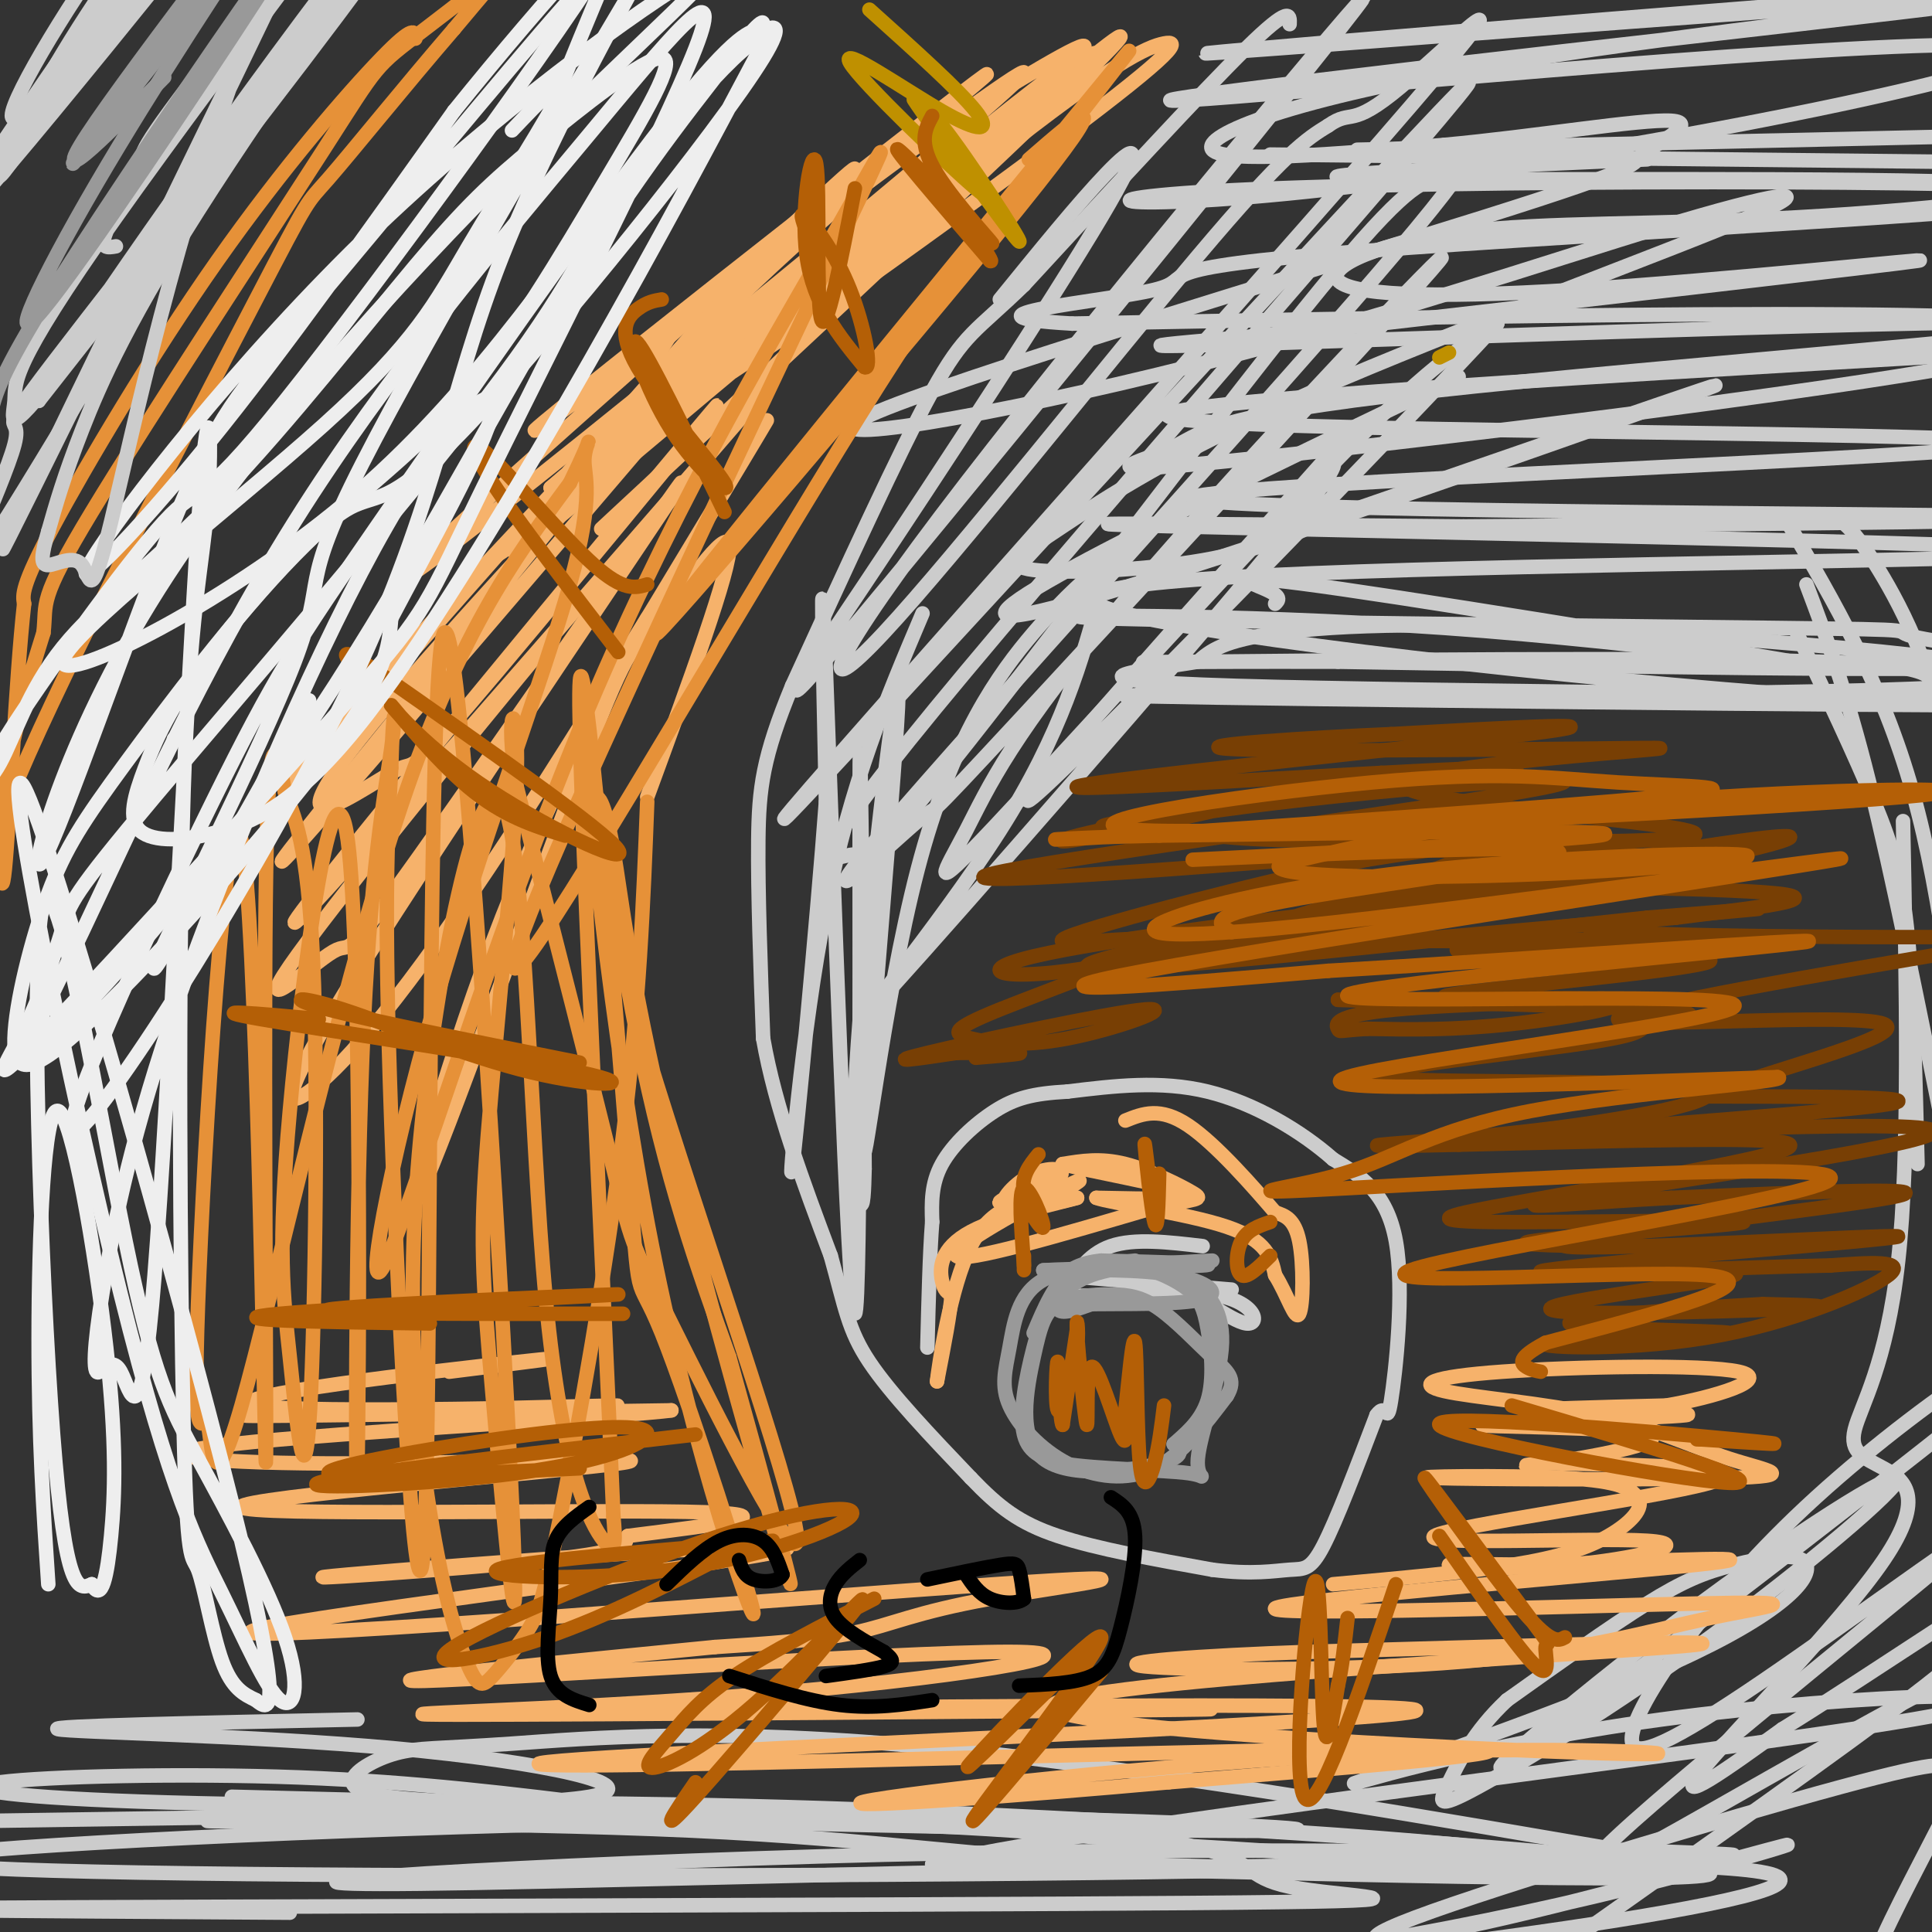 <svg viewBox='0 0 400 400' version='1.1' xmlns='http://www.w3.org/2000/svg' xmlns:xlink='http://www.w3.org/1999/xlink'><rect x="0" y="0" width="400" height="400" fill="#333333" stroke="none"/><g fill='none' stroke='#3d85c6' stroke-width='3' stroke-linecap='round' stroke-linejoin='round'><path d='M321,404c0.000,0.000 0.100,0.100 0.1,0.1'/></g>
<g fill='none' stroke='#cccccc' stroke-width='3' stroke-linecap='round' stroke-linejoin='round'><path d='M267,5c0.083,-2.000 0.167,-4.000 -9,5c-9.167,9.000 -27.583,29.000 -46,49'/><path d='M212,59c-10.089,9.800 -12.311,9.800 -19,22c-6.689,12.200 -17.844,36.600 -29,61'/><path d='M164,142c-6.111,14.778 -6.889,21.222 -7,32c-0.111,10.778 0.444,25.889 1,41'/><path d='M158,215c2.500,14.333 8.250,29.667 14,45'/><path d='M172,260c3.022,10.822 3.578,15.378 8,22c4.422,6.622 12.711,15.311 21,24'/><path d='M201,306c5.844,6.089 9.956,9.311 18,12c8.044,2.689 20.022,4.844 32,7'/><path d='M251,325c8.286,1.060 13.000,0.208 16,0c3.000,-0.208 4.286,0.226 7,-5c2.714,-5.226 6.857,-16.113 11,-27'/><path d='M285,293c2.167,-3.095 2.083,2.667 3,-3c0.917,-5.667 2.833,-22.762 1,-33c-1.833,-10.238 -7.417,-13.619 -13,-17'/><path d='M276,240c-6.511,-5.756 -16.289,-11.644 -26,-14c-9.711,-2.356 -19.356,-1.178 -29,0'/><path d='M221,226c-7.250,0.393 -10.875,1.375 -15,4c-4.125,2.625 -8.750,6.893 -11,11c-2.250,4.107 -2.125,8.054 -2,12'/><path d='M193,253c-0.500,6.333 -0.750,16.167 -1,26'/><path d='M249,258c-7.083,-0.833 -14.167,-1.667 -19,0c-4.833,1.667 -7.417,5.833 -10,10'/><path d='M220,268c4.836,1.043 21.925,-1.349 31,0c9.075,1.349 10.136,6.440 7,6c-3.136,-0.440 -10.467,-6.411 -17,-9c-6.533,-2.589 -12.266,-1.794 -18,-1'/><path d='M223,264c-5.289,-0.289 -9.511,-0.511 -4,0c5.511,0.511 20.756,1.756 36,3'/></g>
<g fill='none' stroke='#999999' stroke-width='3' stroke-linecap='round' stroke-linejoin='round'><path d='M251,261c-9.622,0.467 -19.244,0.933 -25,3c-5.756,2.067 -7.644,5.733 -7,7c0.644,1.267 3.822,0.133 7,-1'/><path d='M226,270c6.321,-0.095 18.625,0.167 23,-1c4.375,-1.167 0.821,-3.762 -6,-5c-6.821,-1.238 -16.911,-1.119 -27,-1'/><path d='M216,263c4.067,-0.333 27.733,-0.667 33,-1c5.267,-0.333 -7.867,-0.667 -21,-1'/><path d='M228,261c-5.000,0.500 -7.000,2.250 -9,4'/><path d='M235,261c-5.232,0.607 -10.464,1.214 -14,4c-3.536,2.786 -5.375,7.750 -7,14c-1.625,6.250 -3.036,13.786 -2,18c1.036,4.214 4.518,5.107 8,6'/><path d='M220,303c7.109,1.227 20.880,1.296 26,2c5.120,0.704 1.589,2.044 2,-3c0.411,-5.044 4.765,-16.474 5,-24c0.235,-7.526 -3.647,-11.150 -7,-13c-3.353,-1.850 -6.176,-1.925 -9,-2'/><path d='M237,263c-5.759,-0.559 -15.656,-0.955 -21,2c-5.344,2.955 -6.134,9.261 -7,14c-0.866,4.739 -1.810,7.909 0,12c1.810,4.091 6.372,9.101 12,12c5.628,2.899 12.322,3.685 18,1c5.678,-2.685 10.339,-8.843 15,-15'/><path d='M254,289c2.189,-3.577 0.163,-5.018 -3,-8c-3.163,-2.982 -7.462,-7.503 -11,-10c-3.538,-2.497 -6.315,-2.968 -10,-3c-3.685,-0.032 -8.277,0.375 -11,2c-2.723,1.625 -3.575,4.466 -5,11c-1.425,6.534 -3.422,16.759 2,21c5.422,4.241 18.263,2.497 24,1c5.737,-1.497 4.368,-2.749 3,-4'/><path d='M243,299c2.019,-1.857 5.568,-4.500 7,-9c1.432,-4.500 0.748,-10.858 0,-15c-0.748,-4.142 -1.561,-6.069 -4,-8c-2.439,-1.931 -6.503,-3.866 -11,-5c-4.497,-1.134 -9.428,-1.467 -13,1c-3.572,2.467 -5.786,7.733 -8,13'/></g>
<g fill='none' stroke='#cccccc' stroke-width='3' stroke-linecap='round' stroke-linejoin='round'><path d='M207,62c8.140,-10.016 16.281,-20.032 22,-26c5.719,-5.968 9.018,-7.887 -1,9c-10.018,16.887 -33.353,52.582 -49,76c-15.647,23.418 -23.605,34.560 5,0c28.605,-34.560 93.773,-114.821 98,-121c4.227,-6.179 -52.485,61.725 -82,100c-29.515,38.275 -31.831,46.920 -17,31c14.831,-15.920 46.809,-56.406 65,-78c18.191,-21.594 22.596,-24.297 27,-27'/><path d='M275,26c5.100,-3.598 4.350,0.908 15,-8c10.650,-8.908 32.701,-31.230 -4,11c-36.701,42.230 -132.152,149.014 -123,140c9.152,-9.014 122.908,-133.825 139,-150c16.092,-16.175 -65.481,76.284 -102,120c-36.519,43.716 -27.984,38.687 -24,38c3.984,-0.687 3.419,2.969 21,-19c17.581,-21.969 53.309,-69.563 73,-94c19.691,-24.437 23.346,-25.719 27,-27'/><path d='M297,37c7.785,-6.691 13.748,-9.917 -12,20c-25.748,29.917 -83.206,92.977 -102,115c-18.794,22.023 1.077,3.008 7,-2c5.923,-5.008 -2.101,3.992 22,-22c24.101,-25.992 80.326,-86.974 86,-94c5.674,-7.026 -39.203,39.905 -64,69c-24.797,29.095 -29.512,40.355 -34,49c-4.488,8.645 -8.747,14.674 6,-1c14.747,-15.674 48.499,-53.050 69,-74c20.501,-20.950 27.750,-25.475 35,-30'/><path d='M310,67c-19.696,21.454 -86.437,90.088 -96,98c-9.563,7.912 38.050,-44.898 56,-65c17.950,-20.102 6.235,-7.497 5,-5c-1.235,2.497 8.009,-5.114 -11,18c-19.009,23.114 -66.272,76.954 -79,91c-12.728,14.046 9.078,-11.701 22,-32c12.922,-20.299 16.961,-35.149 21,-50'/><path d='M228,122c3.767,-9.289 2.683,-7.513 0,-5c-2.683,2.513 -6.967,5.763 -14,14c-7.033,8.237 -16.816,21.462 -24,49c-7.184,27.538 -11.767,69.390 -11,56c0.767,-13.390 6.886,-82.022 7,-92c0.114,-9.978 -5.777,38.698 -8,67c-2.223,28.302 -0.778,36.229 0,38c0.778,1.771 0.889,-2.615 1,-7'/><path d='M179,242c-0.107,-29.223 -0.874,-98.781 -1,-84c-0.126,14.781 0.389,113.903 -1,114c-1.389,0.097 -4.683,-98.829 -6,-133c-1.317,-34.171 -0.659,-3.585 0,27'/><path d='M171,166c-1.762,23.857 -6.167,70.000 -7,76c-0.833,6.000 1.905,-28.143 7,-54c5.095,-25.857 12.548,-43.429 20,-61'/><path d='M264,125c0.748,-0.723 1.496,-1.446 -2,-3c-3.496,-1.554 -11.236,-3.940 16,0c27.236,3.940 89.448,14.206 99,16c9.552,1.794 -33.558,-4.883 -78,-8c-44.442,-3.117 -90.218,-2.672 -71,-2c19.218,0.672 103.430,1.572 139,2c35.570,0.428 22.500,0.384 30,2c7.500,1.616 35.572,4.890 19,6c-16.572,1.110 -77.786,0.055 -139,-1'/><path d='M277,137c-35.392,-0.073 -54.371,0.245 -28,0c26.371,-0.245 98.093,-1.054 128,0c29.907,1.054 17.998,3.969 29,6c11.002,2.031 44.914,3.178 -2,3c-46.914,-0.178 -174.654,-1.680 -171,-2c3.654,-0.320 138.701,0.543 175,-2c36.299,-2.543 -26.150,-8.492 -68,-11c-41.850,-2.508 -63.100,-1.574 -75,0c-11.900,1.574 -14.450,3.787 -17,6'/><path d='M248,137c-11.629,1.942 -32.202,3.797 8,5c40.202,1.203 141.177,1.756 177,3c35.823,1.244 6.493,3.180 -45,0c-51.493,-3.180 -125.149,-11.476 -151,-17c-25.851,-5.524 -3.898,-8.274 55,-10c58.898,-1.726 154.742,-2.426 138,-4c-16.742,-1.574 -146.069,-4.021 -186,-5c-39.931,-0.979 9.535,-0.489 59,0'/><path d='M303,109c51.177,-0.379 149.619,-1.328 122,-2c-27.619,-0.672 -181.300,-1.067 -178,-4c3.300,-2.933 163.581,-8.405 169,-11c5.419,-2.595 -144.023,-2.313 -170,-5c-25.977,-2.687 71.512,-8.344 169,-14'/><path d='M415,73c28.167,-2.333 14.083,-1.167 0,0'/><path d='M281,31c75.833,-1.667 151.667,-3.333 179,-4c27.333,-0.667 6.167,-0.333 -15,0'/><path d='M263,32c0.000,0.000 187.000,2.000 187,2'/><path d='M341,33c-39.990,1.785 -79.980,3.569 -58,4c21.980,0.431 105.928,-0.492 130,1c24.072,1.492 -11.734,5.401 -41,7c-29.266,1.599 -51.994,0.890 -69,3c-17.006,2.110 -28.290,7.040 -26,10c2.290,2.960 18.155,3.951 49,2c30.845,-1.951 76.670,-6.843 71,-6c-5.670,0.843 -62.835,7.422 -120,14'/><path d='M277,68c-33.349,3.272 -56.723,4.453 -12,3c44.723,-1.453 157.543,-5.538 166,-4c8.457,1.538 -87.449,8.699 -135,14c-47.551,5.301 -46.746,8.740 -54,12c-7.254,3.260 -22.569,6.339 26,1c48.569,-5.339 161.020,-19.097 164,-25c2.980,-5.903 -103.510,-3.952 -210,-2'/><path d='M222,67c-27.982,-1.592 7.063,-4.571 17,-7c9.937,-2.429 -5.233,-4.309 43,-8c48.233,-3.691 159.871,-9.194 156,-12c-3.871,-2.806 -123.250,-2.915 -174,-1c-50.750,1.915 -32.871,5.853 21,-1c53.871,-6.853 143.735,-24.499 132,-28c-11.735,-3.501 -125.067,7.143 -161,10c-35.933,2.857 5.534,-2.071 47,-7'/><path d='M303,13c49.435,-5.771 149.521,-16.699 126,-16c-23.521,0.699 -170.651,13.024 -179,14c-8.349,0.976 122.082,-9.398 151,-11c28.918,-1.602 -43.676,5.569 -89,13c-45.324,7.431 -63.378,15.123 -61,18c2.378,2.877 25.189,0.938 48,-1'/><path d='M299,30c18.502,-1.683 40.755,-5.389 47,-5c6.245,0.389 -3.520,4.875 -6,7c-2.480,2.125 2.324,1.890 -33,13c-35.324,11.110 -110.775,33.567 -127,41c-16.225,7.433 26.776,-0.156 66,-10c39.224,-9.844 74.670,-21.943 98,-29c23.330,-7.057 34.543,-9.072 18,-2c-16.543,7.072 -60.842,23.232 -90,36c-29.158,12.768 -43.176,22.144 -52,28c-8.824,5.856 -12.452,8.192 -6,9c6.452,0.808 22.986,0.088 35,-2c12.014,-2.088 19.507,-5.544 27,-9'/><path d='M276,107c30.702,-10.595 93.958,-32.583 76,-26c-17.958,6.583 -117.131,41.738 -139,46c-21.869,4.262 33.565,-22.369 89,-49'/><path d='M380,107c2.044,1.467 4.089,2.933 9,11c4.911,8.067 12.689,22.733 16,46c3.311,23.267 2.156,55.133 1,87'/><path d='M406,251c-0.244,17.356 -1.356,17.244 -2,13c-0.644,-4.244 -0.822,-12.622 -1,-21'/><path d='M370,108c9.833,16.750 19.667,33.500 26,56c6.333,22.500 9.167,50.750 12,79'/><path d='M374,121c4.083,10.833 8.167,21.667 13,41c4.833,19.333 10.417,47.167 16,75'/><path d='M372,131c6.022,12.711 12.044,25.422 16,35c3.956,9.578 5.844,16.022 7,28c1.156,11.978 1.578,29.489 2,47'/><path d='M394,170c0.690,34.684 1.380,69.368 -1,91c-2.380,21.632 -7.831,30.214 -9,35c-1.169,4.786 1.944,5.778 6,8c4.056,2.222 9.053,5.675 0,19c-9.053,13.325 -32.158,36.521 -38,44c-5.842,7.479 5.579,-0.761 17,-9'/><path d='M369,358c9.197,-5.647 23.691,-15.265 31,-20c7.309,-4.735 7.433,-4.589 8,-4c0.567,0.589 1.576,1.620 2,3c0.424,1.380 0.264,3.109 -14,14c-14.264,10.891 -42.632,30.946 -71,51'/><path d='M402,367c1.071,-1.631 2.143,-3.261 -21,3c-23.143,6.261 -70.500,20.414 -88,27c-17.500,6.586 -5.144,5.606 19,0c24.144,-5.606 60.077,-15.836 58,-15c-2.077,0.836 -42.165,12.740 -86,20c-43.835,7.260 -91.417,9.878 -68,9c23.417,-0.878 117.833,-5.251 154,-7c36.167,-1.749 14.083,-0.875 -8,0'/><path d='M362,404c-33.482,-0.443 -113.186,-1.551 -155,0c-41.814,1.551 -45.737,5.762 -49,8c-3.263,2.238 -5.865,2.503 0,3c5.865,0.497 20.195,1.227 79,-5c58.805,-6.227 162.083,-19.412 123,-23c-39.083,-3.588 -220.527,2.420 -273,3c-52.473,0.580 24.027,-4.267 96,-6c71.973,-1.733 139.421,-0.352 164,0c24.579,0.352 6.290,-0.324 -12,-1'/><path d='M335,383c-28.507,-4.839 -93.774,-16.438 -140,-21c-46.226,-4.562 -73.411,-2.088 -89,-1c-15.589,1.088 -19.583,0.791 -24,2c-4.417,1.209 -9.257,3.924 -9,6c0.257,2.076 5.611,3.512 22,4c16.389,0.488 43.814,0.027 93,2c49.186,1.973 120.135,6.381 129,9c8.865,2.619 -44.354,3.448 -80,2c-35.646,-1.448 -53.720,-5.171 -94,-7c-40.280,-1.829 -102.768,-1.762 -100,-2c2.768,-0.238 70.791,-0.782 115,0c44.209,0.782 64.605,2.891 85,5'/><path d='M243,382c30.219,1.795 63.265,3.782 24,5c-39.265,1.218 -150.843,1.667 -216,1c-65.157,-0.667 -83.894,-2.449 -53,-5c30.894,-2.551 111.418,-5.872 164,-6c52.582,-0.128 77.222,2.935 88,6c10.778,3.065 7.693,6.131 19,8c11.307,1.869 37.006,2.542 -23,3c-60.006,0.458 -205.716,0.702 -251,1c-45.284,0.298 9.858,0.649 65,1'/><path d='M74,356c-32.253,0.680 -64.506,1.360 -62,2c2.506,0.640 39.771,1.239 70,4c30.229,2.761 53.423,7.685 40,10c-13.423,2.315 -63.464,2.023 -93,1c-29.536,-1.023 -38.567,-2.775 -29,-4c9.567,-1.225 37.734,-1.921 62,-1c24.266,0.921 44.633,3.461 65,6'/><path d='M127,374c18.022,1.067 30.578,0.733 8,1c-22.578,0.267 -80.289,1.133 -138,2'/><path d='M48,372c72.351,1.812 144.702,3.624 185,5c40.298,1.376 48.544,2.316 14,2c-34.544,-0.316 -111.878,-1.889 -125,-3c-13.122,-1.111 37.967,-1.761 100,1c62.033,2.761 135.009,8.932 132,11c-3.009,2.068 -82.005,0.034 -161,-2'/><path d='M193,386c22.951,-6.807 160.829,-22.825 203,-30c42.171,-7.175 -11.365,-5.509 -52,0c-40.635,5.509 -68.368,14.860 -63,13c5.368,-1.860 43.839,-14.932 66,-25c22.161,-10.068 28.012,-17.132 27,-20c-1.012,-2.868 -8.888,-1.541 -15,0c-6.112,1.541 -10.461,3.298 -18,8c-7.539,4.702 -18.270,12.351 -29,20'/><path d='M312,352c-6.992,6.542 -9.971,12.898 -12,17c-2.029,4.102 -3.106,5.952 6,1c9.106,-4.952 28.396,-16.704 48,-31c19.604,-14.296 39.521,-31.134 39,-33c-0.521,-1.866 -21.480,11.242 -45,29c-23.520,17.758 -49.602,40.166 -31,27c18.602,-13.166 81.886,-61.904 105,-81c23.114,-19.096 6.057,-8.548 -11,2'/><path d='M411,283c-8.135,4.871 -22.972,16.048 -35,27c-12.028,10.952 -21.248,21.678 -28,31c-6.752,9.322 -11.037,17.241 -10,20c1.037,2.759 7.395,0.357 27,-13c19.605,-13.357 52.457,-37.669 44,-30c-8.457,7.669 -58.225,47.317 -74,62c-15.775,14.683 2.442,4.399 19,-5c16.558,-9.399 31.458,-17.915 43,-24c11.542,-6.085 19.726,-9.739 20,-5c0.274,4.739 -7.363,17.869 -15,31'/><path d='M402,377c-5.607,10.976 -12.125,22.917 -15,31c-2.875,8.083 -2.107,12.310 0,14c2.107,1.690 5.554,0.845 9,0'/></g>
<g fill='none' stroke='#f6b26b' stroke-width='3' stroke-linecap='round' stroke-linejoin='round'><path d='M118,104c-13.016,9.689 -26.032,19.378 -3,0c23.032,-19.378 82.112,-67.823 77,-60c-5.112,7.823 -74.415,71.914 -67,65c7.415,-6.914 91.547,-84.833 105,-99c13.453,-14.167 -43.774,35.416 -101,85'/><path d='M129,95c-23.112,19.674 -30.392,26.358 -12,11c18.392,-15.358 62.457,-52.758 88,-73c25.543,-20.242 32.564,-23.328 36,-24c3.436,-0.672 3.288,1.068 -22,20c-25.288,18.932 -75.716,55.054 -78,54c-2.284,-1.054 43.577,-39.284 67,-58c23.423,-18.716 24.406,-17.919 5,-2c-19.406,15.919 -59.203,46.959 -99,78'/><path d='M114,101c14.879,-13.090 101.576,-84.814 105,-86c3.424,-1.186 -76.426,68.166 -98,84c-21.574,15.834 15.128,-21.849 39,-44c23.872,-22.151 34.913,-28.770 47,-36c12.087,-7.230 25.219,-15.072 12,-4c-13.219,11.072 -52.790,41.058 -71,54c-18.210,12.942 -15.060,8.841 -13,6c2.060,-2.841 3.030,-4.420 4,-6'/><path d='M139,69c22.615,-18.749 77.154,-62.621 63,-52c-14.154,10.621 -97.000,75.733 -91,72c6.000,-3.733 100.846,-76.313 101,-74c0.154,2.313 -94.385,79.518 -120,99c-25.615,19.482 17.692,-18.759 61,-57'/><path d='M153,57c18.249,-17.213 33.372,-31.744 17,-14c-16.372,17.744 -64.241,67.763 -90,96c-25.759,28.237 -29.410,34.692 -1,3c28.410,-31.692 88.880,-101.533 80,-89c-8.880,12.533 -87.108,107.438 -99,123c-11.892,15.562 42.554,-48.219 97,-112'/><path d='M157,64c0.832,-2.757 -45.589,46.352 -69,73c-23.411,26.648 -23.811,30.837 -20,30c3.811,-0.837 11.832,-6.699 15,-8c3.168,-1.301 1.484,1.961 20,-20c18.516,-21.961 57.231,-69.144 42,-51c-15.231,18.144 -84.408,101.616 -84,103c0.408,1.384 70.402,-79.319 91,-103c20.598,-23.681 -8.201,9.659 -37,43'/><path d='M115,131c-18.737,22.572 -47.081,57.503 -55,69c-7.919,11.497 4.587,-0.440 9,-3c4.413,-2.560 0.732,4.257 18,-20c17.268,-24.257 55.483,-79.587 54,-77c-1.483,2.587 -42.665,63.091 -63,95c-20.335,31.909 -19.822,35.223 -14,31c5.822,-4.223 16.952,-15.983 37,-46c20.048,-30.017 49.014,-78.291 56,-90c6.986,-11.709 -8.007,13.145 -23,38'/><path d='M134,128c-9.387,16.526 -21.355,38.842 -32,67c-10.645,28.158 -19.969,62.158 -15,52c4.969,-10.158 24.229,-64.475 34,-90c9.771,-25.525 10.054,-22.257 15,-28c4.946,-5.743 14.556,-20.498 15,-16c0.444,4.498 -8.278,28.249 -17,52'/><path d='M93,284c15.049,-1.882 30.099,-3.764 14,-2c-16.099,1.764 -63.346,7.174 -54,9c9.346,1.826 75.285,0.069 75,0c-0.285,-0.069 -66.796,1.552 -76,2c-9.204,0.448 38.898,-0.276 87,-1'/><path d='M139,292c-7.328,1.149 -69.147,4.521 -91,7c-21.853,2.479 -3.740,4.065 25,4c28.740,-0.065 68.105,-1.780 55,0c-13.105,1.780 -78.682,7.056 -78,9c0.682,1.944 67.623,0.555 92,1c24.377,0.445 6.188,2.722 -12,5'/><path d='M130,318c-1.097,1.556 2.159,2.948 -17,5c-19.159,2.052 -60.733,4.766 -41,3c19.733,-1.766 100.774,-8.012 90,-5c-10.774,3.012 -113.362,15.282 -110,17c3.362,1.718 112.674,-7.117 154,-10c41.326,-2.883 14.665,0.185 -1,3c-15.665,2.815 -20.333,5.376 -28,7c-7.667,1.624 -18.334,2.312 -29,3'/><path d='M148,341c-25.853,2.542 -75.984,7.395 -60,7c15.984,-0.395 98.084,-6.040 121,-6c22.916,0.040 -13.352,5.763 -54,9c-40.648,3.237 -85.674,3.987 -60,4c25.674,0.013 122.050,-0.711 148,-1c25.950,-0.289 -18.525,-0.145 -63,0'/><path d='M180,354c-32.738,0.133 -83.083,0.464 -48,0c35.083,-0.464 155.594,-1.724 161,0c5.406,1.724 -104.293,6.431 -152,9c-47.707,2.569 -33.421,2.999 14,2c47.421,-0.999 127.977,-3.428 148,-3c20.023,0.428 -20.489,3.714 -61,7'/><path d='M242,369c-28.792,2.625 -70.272,5.689 -63,4c7.272,-1.689 63.297,-8.129 107,-10c43.703,-1.871 75.085,0.828 46,0c-29.085,-0.828 -118.638,-5.185 -114,-10c4.638,-4.815 103.468,-10.090 128,-12c24.532,-1.910 -25.234,-0.455 -75,1'/><path d='M271,342c-22.597,0.766 -41.588,2.179 -34,3c7.588,0.821 41.756,1.048 66,-1c24.244,-2.048 38.565,-6.372 51,-9c12.435,-2.628 22.982,-3.560 -3,-3c-25.982,0.560 -88.495,2.612 -87,1c1.495,-1.612 66.999,-6.889 87,-9c20.001,-2.111 -5.499,-1.055 -31,0'/><path d='M320,324c-10.319,-0.089 -20.617,-0.310 -20,0c0.617,0.310 12.149,1.152 25,0c12.851,-1.152 27.022,-4.299 16,-5c-11.022,-0.701 -47.237,1.042 -44,-1c3.237,-2.042 45.925,-7.869 57,-11c11.075,-3.131 -9.462,-3.565 -30,-4'/><path d='M324,303c-7.595,-0.279 -11.581,1.022 -4,0c7.581,-1.022 26.730,-4.368 21,-6c-5.730,-1.632 -36.340,-1.551 -34,-2c2.340,-0.449 37.630,-1.429 42,-2c4.370,-0.571 -22.180,-0.735 -28,-1c-5.820,-0.265 9.090,-0.633 24,-1'/><path d='M345,291c9.775,-1.688 22.214,-5.407 15,-7c-7.214,-1.593 -34.080,-1.061 -49,0c-14.920,1.061 -17.894,2.649 -12,4c5.894,1.351 20.656,2.464 32,5c11.344,2.536 19.272,6.494 27,9c7.728,2.506 15.257,3.558 0,4c-15.257,0.442 -53.300,0.273 -61,0c-7.700,-0.273 14.943,-0.649 27,0c12.057,0.649 13.529,2.325 15,4'/><path d='M339,310c1.714,2.119 -1.500,5.417 -6,8c-4.500,2.583 -10.286,4.452 -20,6c-9.714,1.548 -23.357,2.774 -37,4'/><path d='M220,242c-6.933,3.435 -13.866,6.871 -13,7c0.866,0.129 9.531,-3.048 12,-5c2.469,-1.952 -1.258,-2.679 -5,-1c-3.742,1.679 -7.498,5.766 -6,7c1.498,1.234 8.249,-0.383 15,-2'/><path d='M223,248c-2.274,0.714 -15.458,3.500 -22,7c-6.542,3.500 -6.440,7.714 -6,10c0.440,2.286 1.220,2.643 2,3'/><path d='M197,268c-0.167,3.500 -1.583,10.750 -3,18'/><path d='M194,286c0.333,-2.978 2.667,-19.422 7,-28c4.333,-8.578 10.667,-9.289 17,-10'/><path d='M218,248c4.881,-2.952 8.583,-5.333 2,-2c-6.583,3.333 -23.452,12.381 -22,14c1.452,1.619 21.226,-4.190 41,-10'/><path d='M239,250c8.833,-1.869 10.417,-1.542 8,-3c-2.417,-1.458 -8.833,-4.702 -14,-6c-5.167,-1.298 -9.083,-0.649 -13,0'/><path d='M220,241c4.600,1.289 22.600,4.511 26,6c3.400,1.489 -7.800,1.244 -19,1'/><path d='M227,248c2.600,1.044 18.600,3.156 27,6c8.400,2.844 9.200,6.422 10,10'/><path d='M264,264c2.619,4.179 4.167,9.625 5,8c0.833,-1.625 0.952,-10.321 0,-15c-0.952,-4.679 -2.976,-5.339 -5,-6'/><path d='M264,251c-4.200,-4.889 -12.200,-14.111 -18,-18c-5.800,-3.889 -9.400,-2.444 -13,-1'/></g>
<g fill='none' stroke='#b45f06' stroke-width='3' stroke-linecap='round' stroke-linejoin='round'><path d='M223,275c0.000,0.000 -3.000,20.000 -3,20'/><path d='M220,295c-0.643,-0.595 -0.750,-12.083 -1,-13c-0.250,-0.917 -0.643,8.738 0,10c0.643,1.262 2.321,-5.869 4,-13'/><path d='M223,279c0.489,-4.103 -0.289,-7.859 0,-3c0.289,4.859 1.644,18.333 2,19c0.356,0.667 -0.289,-11.474 1,-12c1.289,-0.526 4.511,10.564 6,14c1.489,3.436 1.244,-0.782 1,-5'/><path d='M233,292c0.589,-5.421 1.560,-16.474 2,-14c0.440,2.474 0.349,18.474 1,25c0.651,6.526 2.043,3.579 3,0c0.957,-3.579 1.478,-7.789 2,-12'/></g>
<g fill='none' stroke='#783f04' stroke-width='3' stroke-linecap='round' stroke-linejoin='round'><path d='M286,160c-28.150,6.434 -56.300,12.868 -64,14c-7.700,1.132 5.049,-3.037 36,-7c30.951,-3.963 80.102,-7.721 62,-4c-18.102,3.721 -103.458,14.920 -115,18c-11.542,3.080 50.729,-1.960 113,-7'/><path d='M318,174c8.187,-0.959 -27.846,0.145 -47,0c-19.154,-0.145 -21.431,-1.537 -30,-2c-8.569,-0.463 -23.432,0.003 -1,-3c22.432,-3.003 82.157,-9.475 73,-10c-9.157,-0.525 -87.196,4.897 -90,4c-2.804,-0.897 69.627,-8.113 93,-11c23.373,-2.887 -2.314,-1.443 -28,0'/><path d='M288,152c-16.218,0.674 -42.765,2.358 -34,3c8.765,0.642 52.840,0.242 74,0c21.160,-0.242 19.405,-0.327 4,1c-15.405,1.327 -44.459,4.067 -41,7c3.459,2.933 39.431,6.059 53,8c13.569,1.941 4.734,2.697 -4,3c-8.734,0.303 -17.367,0.151 -26,0'/><path d='M314,174c-10.313,0.462 -23.094,1.618 -18,2c5.094,0.382 28.064,-0.011 42,1c13.936,1.011 18.839,3.426 0,7c-18.839,3.574 -61.418,8.308 -57,10c4.418,1.692 55.834,0.340 71,0c15.166,-0.340 -5.917,0.330 -27,1'/><path d='M325,195c-12.718,0.601 -31.014,1.604 -20,2c11.014,0.396 51.338,0.183 49,2c-2.338,1.817 -47.338,5.662 -54,7c-6.662,1.338 25.014,0.168 33,1c7.986,0.832 -7.718,3.666 -20,5c-12.282,1.334 -21.141,1.167 -30,1'/><path d='M283,213c-5.885,0.365 -5.598,0.778 -6,0c-0.402,-0.778 -1.493,-2.748 12,-4c13.493,-1.252 41.569,-1.786 42,-2c0.431,-0.214 -26.785,-0.107 -54,0'/><path d='M277,207c6.407,0.306 49.423,1.070 65,2c15.577,0.930 3.715,2.027 0,3c-3.715,0.973 0.717,1.823 -14,4c-14.717,2.177 -48.584,5.680 -43,7c5.584,1.320 50.621,0.457 64,2c13.379,1.543 -4.898,5.492 -23,8c-18.102,2.508 -36.029,3.574 -40,4c-3.971,0.426 6.015,0.213 16,0'/><path d='M302,237c14.809,-0.341 43.830,-1.195 58,-1c14.170,0.195 13.488,1.439 2,4c-11.488,2.561 -33.783,6.437 -48,9c-14.217,2.563 -20.357,3.811 -5,4c15.357,0.189 52.212,-0.680 52,0c-0.212,0.680 -37.489,2.909 -44,4c-6.511,1.091 17.745,1.046 42,1'/><path d='M359,258c10.290,-0.163 15.015,-1.070 6,0c-9.015,1.070 -31.769,4.115 -30,5c1.769,0.885 28.062,-0.392 24,1c-4.062,1.392 -38.478,5.452 -38,7c0.478,1.548 35.851,0.585 49,0c13.149,-0.585 4.075,-0.793 -5,-1'/><path d='M365,270c-12.531,0.652 -41.358,2.783 -40,4c1.358,1.217 32.900,1.519 33,2c0.100,0.481 -31.241,1.139 -37,2c-5.759,0.861 14.065,1.924 32,-1c17.935,-2.924 33.981,-9.835 38,-13c4.019,-3.165 -3.991,-2.582 -12,-2'/><path d='M379,262c-21.095,0.417 -67.832,2.460 -59,1c8.832,-1.460 73.233,-6.422 73,-7c-0.233,-0.578 -65.101,3.229 -69,2c-3.899,-1.229 53.172,-7.494 67,-10c13.828,-2.506 -15.586,-1.253 -45,0'/><path d='M346,248c-17.889,0.890 -40.111,3.114 -21,0c19.111,-3.114 79.556,-11.567 75,-14c-4.556,-2.433 -74.111,1.153 -80,1c-5.889,-0.153 51.889,-4.044 68,-6c16.111,-1.956 -9.444,-1.978 -35,-2'/><path d='M353,227c7.369,-3.861 43.291,-12.514 37,-15c-6.291,-2.486 -54.793,1.196 -55,-1c-0.207,-2.196 47.883,-10.269 70,-14c22.117,-3.731 18.262,-3.120 -2,-3c-20.262,0.120 -56.932,-0.251 -69,-1c-12.068,-0.749 0.466,-1.874 13,-3'/><path d='M347,190c11.329,-1.482 33.151,-3.688 21,-5c-12.151,-1.312 -58.275,-1.730 -73,-1c-14.725,0.730 1.950,2.608 29,-1c27.050,-3.608 64.475,-12.702 37,-9c-27.475,3.702 -119.850,20.201 -134,25c-14.150,4.799 49.925,-2.100 114,-9'/><path d='M341,190c25.977,-2.082 33.918,-2.786 3,0c-30.918,2.786 -100.697,9.061 -104,8c-3.303,-1.061 59.869,-9.458 83,-13c23.131,-3.542 6.220,-2.228 -23,1c-29.220,3.228 -70.750,8.370 -86,12c-15.250,3.630 -4.221,5.746 19,1c23.221,-4.746 58.635,-16.356 69,-21c10.365,-4.644 -4.317,-2.322 -19,0'/><path d='M283,178c-18.554,3.767 -55.440,13.186 -62,16c-6.560,2.814 17.205,-0.976 18,1c0.795,1.976 -21.381,9.719 -32,14c-10.619,4.281 -9.683,5.100 -6,6c3.683,0.900 10.111,1.880 20,0c9.889,-1.880 23.239,-6.622 16,-6c-7.239,0.622 -35.068,6.606 -45,9c-9.932,2.394 -1.966,1.197 6,0'/><path d='M198,218c4.222,-0.044 11.778,-0.156 13,0c1.222,0.156 -3.889,0.578 -9,1'/></g>
<g fill='none' stroke='#b45f06' stroke-width='3' stroke-linecap='round' stroke-linejoin='round'><path d='M255,193c-3.029,-1.726 -6.057,-3.451 14,-7c20.057,-3.549 63.201,-8.920 52,-10c-11.201,-1.080 -76.746,2.132 -74,2c2.746,-0.132 73.785,-3.609 84,-5c10.215,-1.391 -40.392,-0.695 -91,0'/><path d='M240,173c-22.141,0.450 -31.992,1.577 -6,0c25.992,-1.577 87.829,-5.856 110,-8c22.171,-2.144 4.676,-2.153 -9,-3c-13.676,-0.847 -23.532,-2.534 -51,0c-27.468,2.534 -72.548,9.287 -45,10c27.548,0.713 127.725,-4.616 155,-7c27.275,-2.384 -18.350,-1.824 -52,1c-33.650,2.824 -55.325,7.912 -77,13'/><path d='M265,179c-3.329,2.719 26.848,3.017 53,2c26.152,-1.017 48.278,-3.350 43,-4c-5.278,-0.650 -37.959,0.381 -64,3c-26.041,2.619 -45.442,6.826 -54,10c-8.558,3.174 -6.273,5.315 33,1c39.273,-4.315 115.535,-15.085 104,-13c-11.535,2.085 -110.867,17.024 -143,23c-32.133,5.976 2.934,2.988 38,0'/><path d='M275,201c35.784,-2.058 106.243,-7.203 99,-6c-7.243,1.203 -92.189,8.756 -95,11c-2.811,2.244 76.512,-0.819 80,2c3.488,2.819 -68.861,11.520 -80,15c-11.139,3.480 38.930,1.740 89,0'/><path d='M368,223c4.042,0.877 -30.352,3.069 -51,7c-20.648,3.931 -27.550,9.603 -39,13c-11.450,3.397 -27.449,4.521 1,3c28.449,-1.521 101.347,-5.686 100,-2c-1.347,3.686 -76.940,15.223 -87,19c-10.060,3.777 45.411,-0.207 61,1c15.589,1.207 -8.706,7.603 -33,14'/><path d='M320,278c-6.156,3.244 -5.044,4.356 -4,5c1.044,0.644 2.022,0.822 3,1'/></g>
<g fill='none' stroke='#e69138' stroke-width='3' stroke-linecap='round' stroke-linejoin='round'><path d='M134,166c-0.804,20.878 -1.607,41.755 -5,69c-3.393,27.245 -9.374,60.857 -13,79c-3.626,18.143 -4.896,20.815 -7,24c-2.104,3.185 -5.041,6.882 -7,9c-1.959,2.118 -2.938,2.657 -5,-2c-2.062,-4.657 -5.207,-14.508 -8,-32c-2.793,-17.492 -5.235,-42.623 -2,-77c3.235,-34.377 12.145,-77.998 17,-70c4.855,7.998 5.653,67.615 9,103c3.347,35.385 9.242,46.539 12,50c2.758,3.461 2.379,-0.769 2,-5'/><path d='M127,314c-1.871,-45.397 -7.550,-156.391 -7,-172c0.550,-15.609 7.329,64.167 10,98c2.671,33.833 1.233,21.724 7,36c5.767,14.276 18.739,54.939 19,58c0.261,3.061 -12.188,-31.478 -21,-76c-8.812,-44.522 -13.988,-99.025 -14,-106c-0.012,-6.975 5.139,33.579 11,63c5.861,29.421 12.430,47.711 19,66'/><path d='M151,281c7.014,25.107 15.050,54.875 12,45c-3.050,-9.875 -17.185,-59.392 -25,-92c-7.815,-32.608 -9.310,-48.308 -11,-58c-1.690,-9.692 -3.573,-13.375 -4,-9c-0.427,4.375 0.604,16.808 11,51c10.396,34.192 30.158,90.144 31,100c0.842,9.856 -17.235,-26.385 -26,-44c-8.765,-17.615 -8.219,-16.604 -12,-32c-3.781,-15.396 -11.891,-47.198 -20,-79'/><path d='M107,163c-2.747,-16.944 0.387,-19.804 0,-3c-0.387,16.804 -4.293,53.271 -6,75c-1.707,21.729 -1.215,28.719 1,54c2.215,25.281 6.154,68.851 4,22c-2.154,-46.851 -10.402,-184.125 -14,-180c-3.598,4.125 -2.546,149.649 -4,185c-1.454,35.351 -5.416,-39.471 -7,-84c-1.584,-44.529 -0.792,-58.764 0,-73'/><path d='M81,159c0.343,-14.082 1.200,-12.787 0,-4c-1.200,8.787 -4.457,25.068 -6,64c-1.543,38.932 -1.371,100.516 -1,85c0.371,-15.516 0.941,-108.132 -2,-130c-2.941,-21.868 -9.393,27.013 -12,56c-2.607,28.987 -1.369,38.079 0,51c1.369,12.921 2.869,29.671 4,14c1.131,-15.671 1.895,-63.763 1,-91c-0.895,-27.237 -3.447,-33.618 -6,-40'/><path d='M59,164c-1.874,-10.436 -3.559,-16.526 -4,23c-0.441,39.526 0.363,124.669 0,115c-0.363,-9.669 -1.894,-114.150 -5,-128c-3.106,-13.850 -7.788,62.930 -9,96c-1.212,33.070 1.046,22.431 2,25c0.954,2.569 0.603,18.345 7,-4c6.397,-22.345 19.542,-82.813 32,-121c12.458,-38.187 24.229,-54.094 36,-70'/><path d='M118,100c6.052,-12.456 3.181,-8.597 3,-5c-0.181,3.597 2.329,6.930 -3,26c-5.329,19.070 -18.498,53.877 -28,87c-9.502,33.123 -15.338,64.563 -10,53c5.338,-11.563 21.848,-66.130 40,-110c18.152,-43.870 37.944,-77.044 50,-98c12.056,-20.956 16.374,-29.693 8,-12c-8.374,17.693 -29.440,61.814 -47,100c-17.560,38.186 -31.612,70.435 -21,56c10.612,-14.435 45.889,-75.553 68,-111c22.111,-35.447 31.055,-45.224 40,-55'/><path d='M218,31c13.209,-17.376 26.231,-33.317 3,-5c-23.231,28.317 -82.716,100.893 -85,105c-2.284,4.107 52.633,-60.255 75,-88c22.367,-27.745 12.183,-18.872 2,-10'/><path d='M86,8c-0.089,-1.518 -0.179,-3.036 -7,4c-6.821,7.036 -20.375,22.625 -34,42c-13.625,19.375 -27.321,42.536 -34,55c-6.679,12.464 -6.339,14.232 -6,16'/><path d='M5,125c-1.738,15.476 -3.083,46.167 -4,55c-0.917,8.833 -1.405,-4.190 0,-16c1.405,-11.810 4.702,-22.405 8,-33'/><path d='M9,131c0.748,-6.481 -1.381,-6.183 10,-25c11.381,-18.817 36.273,-56.749 48,-75c11.727,-18.251 10.288,-16.820 21,-25c10.712,-8.180 33.576,-25.972 42,-34c8.424,-8.028 2.407,-6.294 -6,1c-8.407,7.294 -19.203,20.147 -30,33'/><path d='M94,6c-10.344,12.002 -21.206,25.506 -26,31c-4.794,5.494 -3.522,2.979 -15,25c-11.478,22.021 -35.708,68.577 -47,94c-11.292,25.423 -9.646,29.711 -8,34'/></g>
<g fill='none' stroke='#bf9000' stroke-width='3' stroke-linecap='round' stroke-linejoin='round'><path d='M300,73c0.000,0.000 -2.000,1.000 -2,1'/><path d='M180,2c9.297,8.349 18.593,16.699 22,21c3.407,4.301 0.923,4.555 -7,0c-7.923,-4.555 -21.287,-13.919 -19,-10c2.287,3.919 20.225,21.120 26,26c5.775,4.880 -0.612,-2.560 -7,-10'/><path d='M195,29c-3.456,-4.947 -8.596,-12.316 -4,-6c4.596,6.316 18.930,26.316 20,27c1.070,0.684 -11.123,-17.947 -16,-24c-4.877,-6.053 -2.439,0.474 0,7'/></g>
<g fill='none' stroke='#b45f06' stroke-width='3' stroke-linecap='round' stroke-linejoin='round'><path d='M193,24c-1.500,2.786 -3.000,5.571 1,12c4.000,6.429 13.500,16.500 11,14c-2.500,-2.500 -17.000,-17.571 -19,-19c-2.000,-1.429 8.500,10.786 19,23'/><path d='M205,54c1.333,1.000 -4.833,-8.000 -11,-17'/><path d='M177,39c-2.976,15.458 -5.952,30.917 -7,27c-1.048,-3.917 -0.167,-27.208 -1,-32c-0.833,-4.792 -3.381,8.917 -2,19c1.381,10.083 6.690,16.542 12,23'/><path d='M179,76c1.714,0.869 -0.000,-8.458 -3,-16c-3.000,-7.542 -7.286,-13.298 -9,-15c-1.714,-1.702 -0.857,0.649 0,3'/><path d='M137,62c-1.500,0.250 -3.001,0.501 -5,2c-1.999,1.499 -4.497,4.247 0,12c4.497,7.753 15.989,20.511 18,24c2.011,3.489 -5.459,-2.291 -11,-11c-5.541,-8.709 -9.155,-20.345 -7,-18c2.155,2.345 10.077,18.673 18,35'/><path d='M134,121c-2.429,0.738 -4.857,1.476 -11,-4c-6.143,-5.476 -16.000,-17.167 -21,-22c-5.000,-4.833 -5.143,-2.810 0,5c5.143,7.810 15.571,21.405 26,35'/><path d='M117,173c-6.407,-1.987 -12.813,-3.974 -20,-10c-7.187,-6.026 -15.153,-16.089 -16,-17c-0.847,-0.911 5.426,7.332 18,16c12.574,8.668 31.450,17.762 29,14c-2.450,-3.762 -26.225,-20.381 -50,-37'/><path d='M78,139c-9.000,-6.167 -6.500,-3.083 -4,0'/><path d='M120,220c-21.362,-4.278 -42.723,-8.556 -52,-11c-9.277,-2.444 -6.469,-3.053 3,0c9.469,3.053 25.600,9.767 39,13c13.400,3.233 24.069,2.986 10,0c-14.069,-2.986 -52.877,-8.710 -66,-11c-13.123,-2.290 -0.562,-1.145 12,0'/><path d='M129,272c-34.298,0.024 -68.595,0.048 -60,-1c8.595,-1.048 60.083,-3.167 59,-3c-1.083,0.167 -54.738,2.619 -70,4c-15.262,1.381 7.869,1.690 31,2'/><path d='M144,297c-36.708,4.228 -73.415,8.456 -78,10c-4.585,1.544 22.954,0.406 41,-2c18.046,-2.406 26.600,-6.078 27,-8c0.400,-1.922 -7.354,-2.094 -24,0c-16.646,2.094 -42.185,6.456 -42,8c0.185,1.544 26.092,0.272 52,-1'/><path d='M160,319c-26.952,2.219 -53.904,4.437 -57,6c-3.096,1.563 17.663,2.469 36,0c18.337,-2.469 34.253,-8.314 37,-11c2.747,-2.686 -7.676,-2.215 -27,4c-19.324,6.215 -47.549,18.173 -55,23c-7.451,4.827 5.871,2.522 19,-2c13.129,-4.522 26.064,-11.261 39,-18'/><path d='M181,331c-11.009,5.653 -22.019,11.305 -29,16c-6.981,4.695 -9.934,8.432 -13,12c-3.066,3.568 -6.244,6.967 -4,7c2.244,0.033 9.911,-3.300 21,-13c11.089,-9.700 25.601,-25.765 22,-21c-3.601,4.765 -25.315,30.362 -34,40c-8.685,9.638 -4.343,3.319 0,-3'/><path d='M227,340c-14.970,14.786 -29.940,29.571 -26,25c3.940,-4.571 26.792,-28.500 27,-26c0.208,2.500 -22.226,31.429 -26,37c-3.774,5.571 11.113,-12.214 26,-30'/><path d='M289,328c-8.214,24.446 -16.429,48.893 -19,44c-2.571,-4.893 0.500,-39.125 2,-44c1.500,-4.875 1.429,19.607 2,28c0.571,8.393 1.786,0.696 3,-7'/><path d='M277,349c0.833,-3.500 1.417,-8.750 2,-14'/><path d='M298,318c8.312,11.932 16.624,23.864 20,27c3.376,3.136 1.816,-2.524 2,-4c0.184,-1.476 2.111,1.233 -4,-7c-6.111,-8.233 -20.261,-27.409 -21,-28c-0.739,-0.591 11.932,17.403 19,26c7.068,8.597 8.534,7.799 10,7'/><path d='M313,291c27.661,8.208 55.321,16.417 45,16c-10.321,-0.417 -58.625,-9.458 -60,-12c-1.375,-2.542 44.179,1.417 61,3c16.821,1.583 4.911,0.792 -7,0'/><path d='M352,298c-1.167,0.000 -0.583,0.000 0,0'/><path d='M215,239c-1.839,2.256 -3.679,4.512 -3,8c0.679,3.488 3.875,8.208 4,7c0.125,-1.208 -2.821,-8.345 -4,-8c-1.179,0.345 -0.589,8.173 0,16'/><path d='M212,262c0.000,2.333 0.000,0.167 0,-2'/><path d='M239,253c-1.044,-8.756 -2.089,-17.511 -2,-16c0.089,1.511 1.311,13.289 2,16c0.689,2.711 0.844,-3.644 1,-10'/><path d='M263,253c-2.400,0.822 -4.800,1.644 -6,4c-1.200,2.356 -1.200,6.244 0,7c1.200,0.756 3.600,-1.622 6,-4'/></g>
<g fill='none' stroke='#eeeeee' stroke-width='3' stroke-linecap='round' stroke-linejoin='round'><path d='M36,153c0.000,0.000 0.100,0.100 0.1,0.1'/><path d='M106,27c6.011,-6.322 12.022,-12.643 10,-8c-2.022,4.643 -12.076,20.251 -19,32c-6.924,11.749 -10.716,19.637 -30,37c-19.284,17.363 -54.058,44.199 -54,49c0.058,4.801 34.949,-12.435 61,-35c26.051,-22.565 43.262,-50.461 60,-71c16.738,-20.539 33.002,-33.722 24,-19c-9.002,14.722 -43.271,57.350 -61,76c-17.729,18.650 -18.916,13.324 -26,18c-7.084,4.676 -20.063,19.355 -28,30c-7.937,10.645 -10.832,17.256 -13,23c-2.168,5.744 -3.609,10.622 -1,13c2.609,2.378 9.266,2.256 17,0c7.734,-2.256 16.544,-6.646 30,-24c13.456,-17.354 31.559,-47.673 46,-73c14.441,-25.327 25.221,-45.664 36,-66'/><path d='M158,9c-0.058,-5.061 -18.203,15.287 -28,29c-9.797,13.713 -11.247,20.792 -29,44c-17.753,23.208 -51.809,62.545 -69,83c-17.191,20.455 -17.516,22.030 -19,27c-1.484,4.970 -4.128,13.337 -8,21c-3.872,7.663 -8.972,14.622 5,0c13.972,-14.622 47.017,-50.824 63,-69c15.983,-18.176 14.905,-18.327 27,-43c12.095,-24.673 37.362,-73.870 44,-91c6.638,-17.130 -5.353,-2.193 -23,19c-17.647,21.193 -40.951,48.642 -60,79c-19.049,30.358 -33.842,63.623 -44,85c-10.158,21.377 -15.682,30.864 -7,23c8.682,-7.864 31.568,-33.079 52,-63c20.432,-29.921 38.409,-64.549 53,-89c14.591,-24.451 25.795,-38.726 37,-53'/><path d='M152,11c7.133,-9.264 6.466,-5.925 5,-5c-1.466,0.925 -3.731,-0.564 -19,19c-15.269,19.564 -43.542,60.182 -60,84c-16.458,23.818 -21.100,30.835 -34,57c-12.900,26.165 -34.056,71.476 -28,68c6.056,-3.476 39.326,-55.740 57,-93c17.674,-37.260 19.754,-59.514 31,-88c11.246,-28.486 31.660,-63.202 25,-52c-6.660,11.202 -40.393,68.322 -54,95c-13.607,26.678 -7.086,22.913 -14,41c-6.914,18.087 -27.261,58.025 -29,63c-1.739,4.975 15.131,-25.012 32,-55'/><path d='M110,33c4.732,-11.800 9.463,-23.600 13,-32c3.537,-8.400 5.879,-13.402 -6,0c-11.879,13.402 -37.980,45.206 -53,63c-15.020,17.794 -18.959,21.576 -28,44c-9.041,22.424 -23.185,63.490 -27,70c-3.815,6.510 2.698,-21.534 22,-53c19.302,-31.466 51.393,-66.353 77,-92c25.607,-25.647 44.729,-42.055 38,-39c-6.729,3.055 -39.309,25.571 -68,53c-28.691,27.429 -53.494,59.769 -59,69c-5.506,9.231 8.284,-4.648 24,-24c15.716,-19.352 33.358,-44.176 51,-69'/><path d='M94,23c19.225,-23.858 41.788,-49.003 33,-34c-8.788,15.003 -48.925,70.154 -68,94c-19.075,23.846 -17.086,16.386 -25,25c-7.914,8.614 -25.730,33.301 -33,45c-7.270,11.699 -3.992,10.411 -1,5c2.992,-5.411 5.700,-14.944 13,-24c7.300,-9.056 19.194,-17.635 33,-32c13.806,-14.365 29.526,-34.516 40,-47c10.474,-12.484 15.703,-17.300 25,-25c9.297,-7.700 22.662,-18.283 26,-18c3.338,0.283 -3.352,11.433 -12,26c-8.648,14.567 -19.254,32.553 -30,45c-10.746,12.447 -21.632,19.357 -34,32c-12.368,12.643 -26.219,31.020 -35,43c-8.781,11.980 -12.494,17.564 -16,27c-3.506,9.436 -6.806,22.725 -7,30c-0.194,7.275 2.717,8.536 16,-4c13.283,-12.536 36.938,-38.867 49,-55c12.062,-16.133 12.531,-22.066 13,-28'/><path d='M81,128c7.507,-14.275 19.773,-35.964 21,-43c1.227,-7.036 -8.585,0.580 -22,24c-13.415,23.420 -30.431,62.644 -41,92c-10.569,29.356 -14.690,48.843 -17,62c-2.310,13.157 -2.810,19.984 -2,21c0.810,1.016 2.931,-3.780 5,0c2.069,3.780 4.087,16.136 7,-20c2.913,-36.136 6.722,-120.765 9,-155c2.278,-34.235 3.026,-18.075 2,-5c-1.026,13.075 -3.828,23.067 -5,60c-1.172,36.933 -0.716,100.807 0,131c0.716,30.193 1.693,26.706 3,30c1.307,3.294 2.945,13.370 5,19c2.055,5.630 4.528,6.815 7,8'/><path d='M53,352c2.806,2.398 6.322,4.392 -5,-41c-11.322,-45.392 -37.481,-138.170 -43,-148c-5.519,-9.830 9.602,63.289 20,105c10.398,41.711 16.072,52.015 21,62c4.928,9.985 9.110,19.653 12,22c2.890,2.347 4.490,-2.626 1,-13c-3.490,-10.374 -12.068,-26.147 -18,-37c-5.932,-10.853 -9.219,-16.785 -15,-45c-5.781,-28.215 -14.056,-78.712 -17,-70c-2.944,8.712 -0.555,76.632 2,110c2.555,33.368 5.278,32.184 8,31'/><path d='M19,328c2.061,3.944 3.212,-1.694 4,-10c0.788,-8.306 1.211,-19.278 -1,-39c-2.211,-19.722 -7.057,-48.194 -10,-49c-2.943,-0.806 -3.984,26.056 -4,47c-0.016,20.944 0.992,35.972 2,51'/></g>
<g fill='none' stroke='#cccccc' stroke-width='3' stroke-linecap='round' stroke-linejoin='round'><path d='M24,51c-1.723,0.305 -3.445,0.610 -2,-3c1.445,-3.610 6.059,-11.134 7,-14c0.941,-2.866 -1.789,-1.072 16,-24c17.789,-22.928 56.097,-70.577 52,-64c-4.097,6.577 -50.600,67.381 -73,99c-22.400,31.619 -20.698,34.053 -21,38c-0.302,3.947 -2.607,9.409 13,-11c15.607,-20.409 49.125,-66.687 64,-86c14.875,-19.313 11.107,-11.661 -4,9c-15.107,20.661 -41.554,54.330 -68,88'/><path d='M8,83c-0.857,-1.030 30.999,-47.605 60,-86c29.001,-38.395 55.147,-68.611 41,-49c-14.147,19.611 -68.589,89.049 -91,118c-22.411,28.951 -12.793,17.415 -15,26c-2.207,8.585 -16.238,37.292 -6,22c10.238,-15.292 44.746,-74.584 69,-112c24.254,-37.416 38.254,-52.957 31,-41c-7.254,11.957 -35.761,51.411 -53,78c-17.239,26.589 -23.211,40.311 -27,50c-3.789,9.689 -5.394,15.344 -7,21'/><path d='M10,110c-1.482,5.022 -1.688,7.077 0,7c1.688,-0.077 5.269,-2.286 7,0c1.731,2.286 1.610,9.065 6,-9c4.390,-18.065 13.290,-60.976 29,-102c15.710,-41.024 38.230,-80.160 24,-48c-14.230,32.160 -65.208,135.617 -74,153c-8.792,17.383 24.604,-51.309 58,-120'/><path d='M39,-26c-8.637,11.265 -17.274,22.530 -26,37c-8.726,14.470 -17.540,32.145 -11,23c6.540,-9.145 28.433,-45.111 34,-57c5.567,-11.889 -5.194,0.299 -16,16c-10.806,15.701 -21.659,34.915 -16,31c5.659,-3.915 27.829,-30.957 50,-58'/><path d='M54,-34c-9.616,12.468 -58.656,72.637 -53,66c5.656,-6.637 66.009,-80.080 70,-84c3.991,-3.920 -48.378,61.685 -69,86c-20.622,24.315 -9.497,7.342 3,-11c12.497,-18.342 26.364,-38.054 32,-46c5.636,-7.946 3.039,-4.128 1,-3c-2.039,1.128 -3.519,-0.436 -5,-2'/><path d='M33,-28c-5.500,0.333 -16.750,2.167 -28,4'/></g>
<g fill='none' stroke='#999999' stroke-width='3' stroke-linecap='round' stroke-linejoin='round'><path d='M34,16c-12.935,13.107 -25.869,26.214 -14,9c11.869,-17.214 48.542,-64.750 47,-62c-1.542,2.750 -41.298,55.786 -50,68c-8.702,12.214 13.649,-16.393 36,-45'/><path d='M53,-14c7.789,-10.300 9.263,-13.550 2,-3c-7.263,10.550 -23.261,34.900 -35,55c-11.739,20.100 -19.217,35.949 -11,26c8.217,-9.949 32.130,-45.698 44,-64c11.870,-18.302 11.696,-19.158 1,-4c-10.696,15.158 -31.913,46.331 -43,64c-11.087,17.669 -12.043,21.835 -13,26'/></g>
<g fill='none' stroke='#000000' stroke-width='3' stroke-linecap='round' stroke-linejoin='round'><path d='M122,312c-2.893,2.042 -5.786,4.083 -7,7c-1.214,2.917 -0.750,6.708 -1,12c-0.250,5.292 -1.214,12.083 0,16c1.214,3.917 4.607,4.958 8,6'/><path d='M138,328c3.733,-3.644 7.467,-7.289 11,-9c3.533,-1.711 6.867,-1.489 9,0c2.133,1.489 3.067,4.244 4,7'/><path d='M162,326c-0.578,1.489 -4.022,1.711 -6,1c-1.978,-0.711 -2.489,-2.356 -3,-4'/><path d='M178,323c-1.889,1.489 -3.778,2.978 -5,5c-1.222,2.022 -1.778,4.578 0,7c1.778,2.422 5.889,4.711 10,7'/><path d='M183,342c2.089,1.667 2.311,2.333 0,3c-2.311,0.667 -7.156,1.333 -12,2'/><path d='M192,327c5.911,-1.244 11.822,-2.489 15,-3c3.178,-0.511 3.622,-0.289 4,1c0.378,1.289 0.689,3.644 1,6'/><path d='M212,331c-1.178,1.156 -4.622,1.044 -7,0c-2.378,-1.044 -3.689,-3.022 -5,-5'/><path d='M211,349c5.780,-0.232 11.560,-0.464 15,-2c3.440,-1.536 4.542,-4.375 6,-10c1.458,-5.625 3.274,-14.036 3,-19c-0.274,-4.964 -2.637,-6.482 -5,-8'/><path d='M151,347c8.000,2.583 16.000,5.167 23,6c7.000,0.833 13.000,-0.083 19,-1'/></g>
</svg>